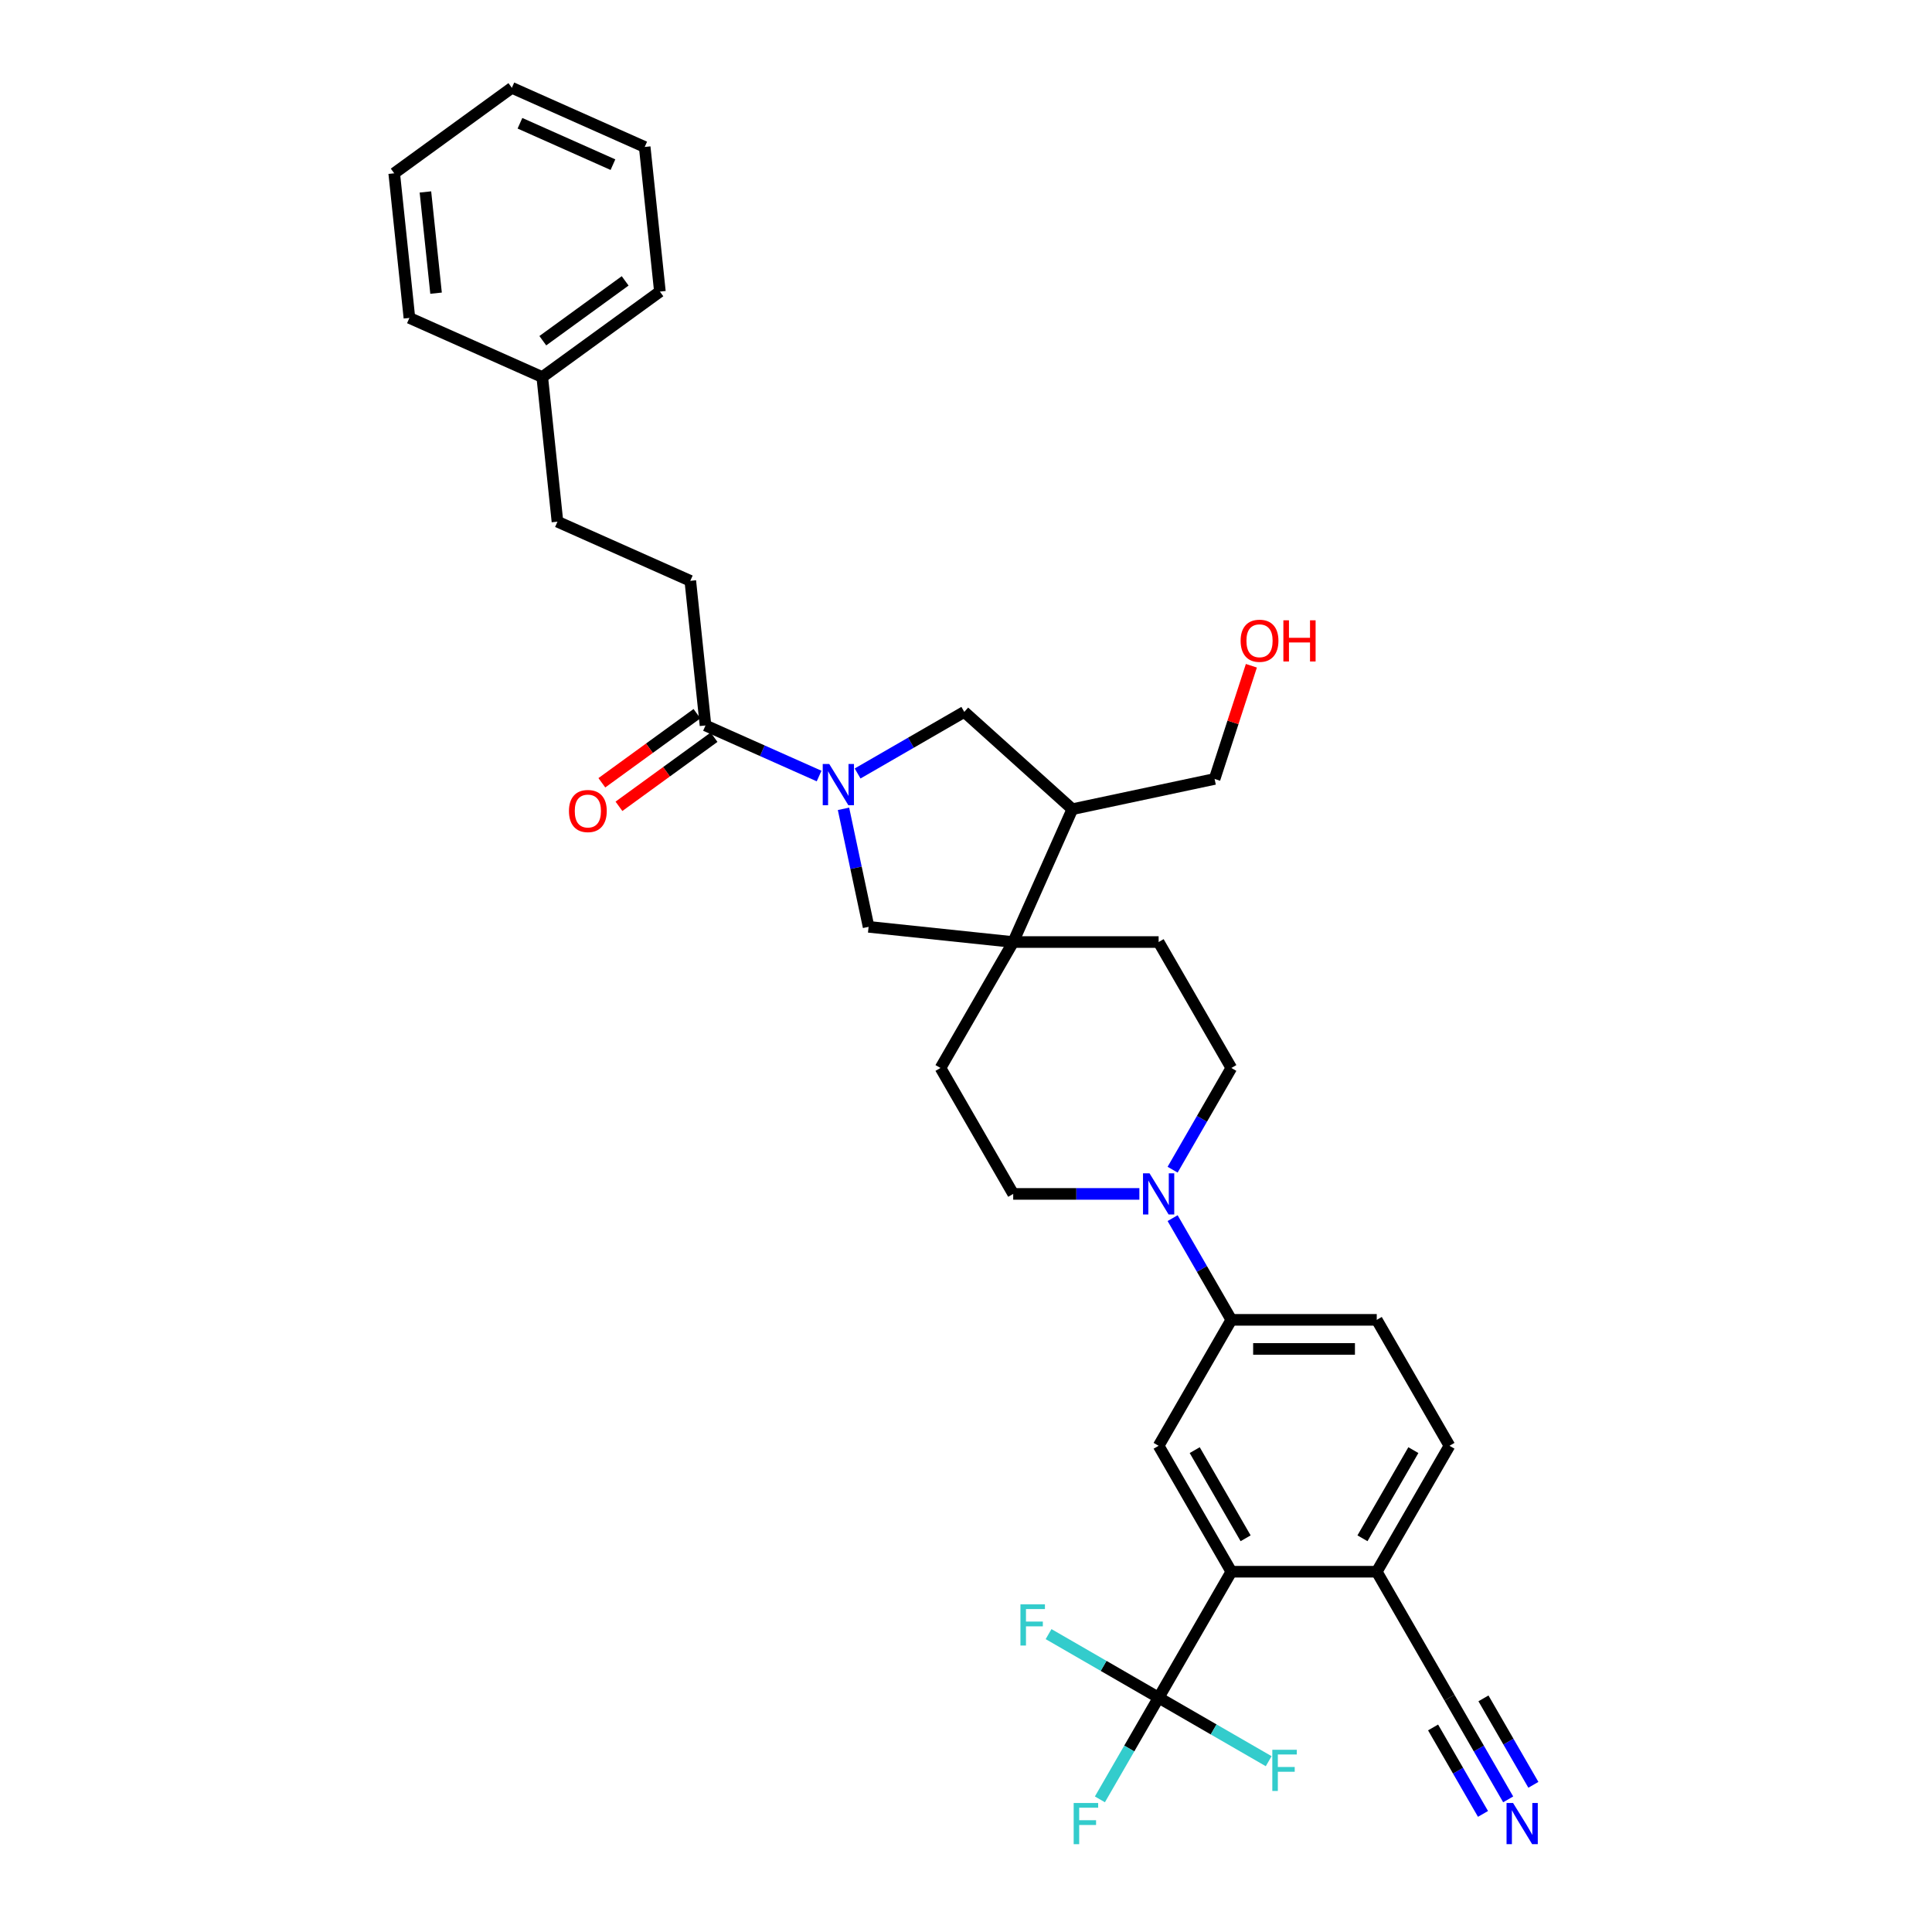 <?xml version='1.0' encoding='iso-8859-1'?>
<svg version='1.1' baseProfile='full'
              xmlns='http://www.w3.org/2000/svg'
                      xmlns:rdkit='http://www.rdkit.org/xml'
                      xmlns:xlink='http://www.w3.org/1999/xlink'
                  xml:space='preserve'
width='1000px' height='1000px' viewBox='0 0 1000 1000'>
<!-- END OF HEADER -->
<rect style='opacity:1.0;fill:#FFFFFF;stroke:none' width='1000' height='1000' x='0' y='0'> </rect>
<path class='bond-4' d='M 423.964,401.67 L 394.566,388.581' style='fill:none;fill-rule:evenodd;stroke:#0000FF;stroke-width:6px;stroke-linecap:butt;stroke-linejoin:miter;stroke-opacity:1' />
<path class='bond-4' d='M 394.566,388.581 L 365.168,375.493' style='fill:none;fill-rule:evenodd;stroke:#000000;stroke-width:6px;stroke-linecap:butt;stroke-linejoin:miter;stroke-opacity:1' />
<path class='bond-6' d='M 436.594,418.647 L 443.086,449.188' style='fill:none;fill-rule:evenodd;stroke:#0000FF;stroke-width:6px;stroke-linecap:butt;stroke-linejoin:miter;stroke-opacity:1' />
<path class='bond-6' d='M 443.086,449.188 L 449.578,479.73' style='fill:none;fill-rule:evenodd;stroke:#000000;stroke-width:6px;stroke-linecap:butt;stroke-linejoin:miter;stroke-opacity:1' />
<path class='bond-8' d='M 443.895,400.353 L 471.504,384.413' style='fill:none;fill-rule:evenodd;stroke:#0000FF;stroke-width:6px;stroke-linecap:butt;stroke-linejoin:miter;stroke-opacity:1' />
<path class='bond-8' d='M 471.504,384.413 L 499.113,368.473' style='fill:none;fill-rule:evenodd;stroke:#000000;stroke-width:6px;stroke-linecap:butt;stroke-linejoin:miter;stroke-opacity:1' />
<path class='bond-0' d='M 599.702,878.703 L 637.337,813.519' style='fill:none;fill-rule:evenodd;stroke:#000000;stroke-width:6px;stroke-linecap:butt;stroke-linejoin:miter;stroke-opacity:1' />
<path class='bond-21' d='M 599.702,878.703 L 584.505,905.026' style='fill:none;fill-rule:evenodd;stroke:#000000;stroke-width:6px;stroke-linecap:butt;stroke-linejoin:miter;stroke-opacity:1' />
<path class='bond-21' d='M 584.505,905.026 L 569.308,931.348' style='fill:none;fill-rule:evenodd;stroke:#33CCCC;stroke-width:6px;stroke-linecap:butt;stroke-linejoin:miter;stroke-opacity:1' />
<path class='bond-22' d='M 599.702,878.703 L 571.22,862.259' style='fill:none;fill-rule:evenodd;stroke:#000000;stroke-width:6px;stroke-linecap:butt;stroke-linejoin:miter;stroke-opacity:1' />
<path class='bond-22' d='M 571.22,862.259 L 542.737,845.815' style='fill:none;fill-rule:evenodd;stroke:#33CCCC;stroke-width:6px;stroke-linecap:butt;stroke-linejoin:miter;stroke-opacity:1' />
<path class='bond-23' d='M 599.702,878.703 L 628.185,895.148' style='fill:none;fill-rule:evenodd;stroke:#000000;stroke-width:6px;stroke-linecap:butt;stroke-linejoin:miter;stroke-opacity:1' />
<path class='bond-23' d='M 628.185,895.148 L 656.667,911.592' style='fill:none;fill-rule:evenodd;stroke:#33CCCC;stroke-width:6px;stroke-linecap:butt;stroke-linejoin:miter;stroke-opacity:1' />
<path class='bond-1' d='M 637.337,813.519 L 599.702,748.335' style='fill:none;fill-rule:evenodd;stroke:#000000;stroke-width:6px;stroke-linecap:butt;stroke-linejoin:miter;stroke-opacity:1' />
<path class='bond-1' d='M 644.728,796.215 L 618.384,750.586' style='fill:none;fill-rule:evenodd;stroke:#000000;stroke-width:6px;stroke-linecap:butt;stroke-linejoin:miter;stroke-opacity:1' />
<path class='bond-36' d='M 637.337,813.519 L 712.605,813.519' style='fill:none;fill-rule:evenodd;stroke:#000000;stroke-width:6px;stroke-linecap:butt;stroke-linejoin:miter;stroke-opacity:1' />
<path class='bond-2' d='M 524.434,487.598 L 449.578,479.73' style='fill:none;fill-rule:evenodd;stroke:#000000;stroke-width:6px;stroke-linecap:butt;stroke-linejoin:miter;stroke-opacity:1' />
<path class='bond-15' d='M 524.434,487.598 L 486.8,552.782' style='fill:none;fill-rule:evenodd;stroke:#000000;stroke-width:6px;stroke-linecap:butt;stroke-linejoin:miter;stroke-opacity:1' />
<path class='bond-16' d='M 524.434,487.598 L 599.702,487.598' style='fill:none;fill-rule:evenodd;stroke:#000000;stroke-width:6px;stroke-linecap:butt;stroke-linejoin:miter;stroke-opacity:1' />
<path class='bond-33' d='M 524.434,487.598 L 555.049,418.837' style='fill:none;fill-rule:evenodd;stroke:#000000;stroke-width:6px;stroke-linecap:butt;stroke-linejoin:miter;stroke-opacity:1' />
<path class='bond-3' d='M 606.942,605.427 L 622.139,579.104' style='fill:none;fill-rule:evenodd;stroke:#0000FF;stroke-width:6px;stroke-linecap:butt;stroke-linejoin:miter;stroke-opacity:1' />
<path class='bond-3' d='M 622.139,579.104 L 637.337,552.782' style='fill:none;fill-rule:evenodd;stroke:#000000;stroke-width:6px;stroke-linecap:butt;stroke-linejoin:miter;stroke-opacity:1' />
<path class='bond-7' d='M 606.942,630.506 L 622.139,656.828' style='fill:none;fill-rule:evenodd;stroke:#0000FF;stroke-width:6px;stroke-linecap:butt;stroke-linejoin:miter;stroke-opacity:1' />
<path class='bond-7' d='M 622.139,656.828 L 637.337,683.151' style='fill:none;fill-rule:evenodd;stroke:#000000;stroke-width:6px;stroke-linecap:butt;stroke-linejoin:miter;stroke-opacity:1' />
<path class='bond-34' d='M 589.737,617.966 L 557.086,617.966' style='fill:none;fill-rule:evenodd;stroke:#0000FF;stroke-width:6px;stroke-linecap:butt;stroke-linejoin:miter;stroke-opacity:1' />
<path class='bond-34' d='M 557.086,617.966 L 524.434,617.966' style='fill:none;fill-rule:evenodd;stroke:#000000;stroke-width:6px;stroke-linecap:butt;stroke-linejoin:miter;stroke-opacity:1' />
<path class='bond-17' d='M 360.744,369.403 L 336.131,387.286' style='fill:none;fill-rule:evenodd;stroke:#000000;stroke-width:6px;stroke-linecap:butt;stroke-linejoin:miter;stroke-opacity:1' />
<path class='bond-17' d='M 336.131,387.286 L 311.517,405.169' style='fill:none;fill-rule:evenodd;stroke:#FF0000;stroke-width:6px;stroke-linecap:butt;stroke-linejoin:miter;stroke-opacity:1' />
<path class='bond-17' d='M 369.592,381.582 L 344.979,399.465' style='fill:none;fill-rule:evenodd;stroke:#000000;stroke-width:6px;stroke-linecap:butt;stroke-linejoin:miter;stroke-opacity:1' />
<path class='bond-17' d='M 344.979,399.465 L 320.366,417.347' style='fill:none;fill-rule:evenodd;stroke:#FF0000;stroke-width:6px;stroke-linecap:butt;stroke-linejoin:miter;stroke-opacity:1' />
<path class='bond-18' d='M 365.168,375.493 L 357.3,300.637' style='fill:none;fill-rule:evenodd;stroke:#000000;stroke-width:6px;stroke-linecap:butt;stroke-linejoin:miter;stroke-opacity:1' />
<path class='bond-5' d='M 599.702,748.335 L 637.337,683.151' style='fill:none;fill-rule:evenodd;stroke:#000000;stroke-width:6px;stroke-linecap:butt;stroke-linejoin:miter;stroke-opacity:1' />
<path class='bond-19' d='M 637.337,683.151 L 712.605,683.151' style='fill:none;fill-rule:evenodd;stroke:#000000;stroke-width:6px;stroke-linecap:butt;stroke-linejoin:miter;stroke-opacity:1' />
<path class='bond-19' d='M 648.627,698.204 L 701.315,698.204' style='fill:none;fill-rule:evenodd;stroke:#000000;stroke-width:6px;stroke-linecap:butt;stroke-linejoin:miter;stroke-opacity:1' />
<path class='bond-9' d='M 499.113,368.473 L 555.049,418.837' style='fill:none;fill-rule:evenodd;stroke:#000000;stroke-width:6px;stroke-linecap:butt;stroke-linejoin:miter;stroke-opacity:1' />
<path class='bond-25' d='M 555.049,418.837 L 628.672,403.188' style='fill:none;fill-rule:evenodd;stroke:#000000;stroke-width:6px;stroke-linecap:butt;stroke-linejoin:miter;stroke-opacity:1' />
<path class='bond-10' d='M 780.633,931.348 L 765.436,905.026' style='fill:none;fill-rule:evenodd;stroke:#0000FF;stroke-width:6px;stroke-linecap:butt;stroke-linejoin:miter;stroke-opacity:1' />
<path class='bond-10' d='M 765.436,905.026 L 750.239,878.703' style='fill:none;fill-rule:evenodd;stroke:#000000;stroke-width:6px;stroke-linecap:butt;stroke-linejoin:miter;stroke-opacity:1' />
<path class='bond-10' d='M 793.67,923.821 L 780.752,901.447' style='fill:none;fill-rule:evenodd;stroke:#0000FF;stroke-width:6px;stroke-linecap:butt;stroke-linejoin:miter;stroke-opacity:1' />
<path class='bond-10' d='M 780.752,901.447 L 767.835,879.073' style='fill:none;fill-rule:evenodd;stroke:#000000;stroke-width:6px;stroke-linecap:butt;stroke-linejoin:miter;stroke-opacity:1' />
<path class='bond-10' d='M 767.596,938.875 L 754.679,916.501' style='fill:none;fill-rule:evenodd;stroke:#0000FF;stroke-width:6px;stroke-linecap:butt;stroke-linejoin:miter;stroke-opacity:1' />
<path class='bond-10' d='M 754.679,916.501 L 741.761,894.127' style='fill:none;fill-rule:evenodd;stroke:#000000;stroke-width:6px;stroke-linecap:butt;stroke-linejoin:miter;stroke-opacity:1' />
<path class='bond-11' d='M 750.239,878.703 L 712.605,813.519' style='fill:none;fill-rule:evenodd;stroke:#000000;stroke-width:6px;stroke-linecap:butt;stroke-linejoin:miter;stroke-opacity:1' />
<path class='bond-12' d='M 712.605,813.519 L 750.239,748.335' style='fill:none;fill-rule:evenodd;stroke:#000000;stroke-width:6px;stroke-linecap:butt;stroke-linejoin:miter;stroke-opacity:1' />
<path class='bond-12' d='M 705.213,796.215 L 731.557,750.586' style='fill:none;fill-rule:evenodd;stroke:#000000;stroke-width:6px;stroke-linecap:butt;stroke-linejoin:miter;stroke-opacity:1' />
<path class='bond-13' d='M 637.337,552.782 L 599.702,487.598' style='fill:none;fill-rule:evenodd;stroke:#000000;stroke-width:6px;stroke-linecap:butt;stroke-linejoin:miter;stroke-opacity:1' />
<path class='bond-14' d='M 524.434,617.966 L 486.8,552.782' style='fill:none;fill-rule:evenodd;stroke:#000000;stroke-width:6px;stroke-linecap:butt;stroke-linejoin:miter;stroke-opacity:1' />
<path class='bond-24' d='M 357.3,300.637 L 288.54,270.022' style='fill:none;fill-rule:evenodd;stroke:#000000;stroke-width:6px;stroke-linecap:butt;stroke-linejoin:miter;stroke-opacity:1' />
<path class='bond-20' d='M 712.605,683.151 L 750.239,748.335' style='fill:none;fill-rule:evenodd;stroke:#000000;stroke-width:6px;stroke-linecap:butt;stroke-linejoin:miter;stroke-opacity:1' />
<path class='bond-26' d='M 288.54,270.022 L 280.672,195.166' style='fill:none;fill-rule:evenodd;stroke:#000000;stroke-width:6px;stroke-linecap:butt;stroke-linejoin:miter;stroke-opacity:1' />
<path class='bond-27' d='M 628.672,403.188 L 638.191,373.891' style='fill:none;fill-rule:evenodd;stroke:#000000;stroke-width:6px;stroke-linecap:butt;stroke-linejoin:miter;stroke-opacity:1' />
<path class='bond-27' d='M 638.191,373.891 L 647.71,344.595' style='fill:none;fill-rule:evenodd;stroke:#FF0000;stroke-width:6px;stroke-linecap:butt;stroke-linejoin:miter;stroke-opacity:1' />
<path class='bond-28' d='M 280.672,195.166 L 341.565,150.925' style='fill:none;fill-rule:evenodd;stroke:#000000;stroke-width:6px;stroke-linecap:butt;stroke-linejoin:miter;stroke-opacity:1' />
<path class='bond-28' d='M 280.958,176.351 L 323.583,145.382' style='fill:none;fill-rule:evenodd;stroke:#000000;stroke-width:6px;stroke-linecap:butt;stroke-linejoin:miter;stroke-opacity:1' />
<path class='bond-29' d='M 280.672,195.166 L 211.911,164.552' style='fill:none;fill-rule:evenodd;stroke:#000000;stroke-width:6px;stroke-linecap:butt;stroke-linejoin:miter;stroke-opacity:1' />
<path class='bond-30' d='M 341.565,150.925 L 333.697,76.069' style='fill:none;fill-rule:evenodd;stroke:#000000;stroke-width:6px;stroke-linecap:butt;stroke-linejoin:miter;stroke-opacity:1' />
<path class='bond-31' d='M 211.911,164.552 L 204.043,89.696' style='fill:none;fill-rule:evenodd;stroke:#000000;stroke-width:6px;stroke-linecap:butt;stroke-linejoin:miter;stroke-opacity:1' />
<path class='bond-31' d='M 225.702,151.75 L 220.195,99.351' style='fill:none;fill-rule:evenodd;stroke:#000000;stroke-width:6px;stroke-linecap:butt;stroke-linejoin:miter;stroke-opacity:1' />
<path class='bond-35' d='M 333.697,76.069 L 264.936,45.455' style='fill:none;fill-rule:evenodd;stroke:#000000;stroke-width:6px;stroke-linecap:butt;stroke-linejoin:miter;stroke-opacity:1' />
<path class='bond-35' d='M 317.26,85.229 L 269.128,63.799' style='fill:none;fill-rule:evenodd;stroke:#000000;stroke-width:6px;stroke-linecap:butt;stroke-linejoin:miter;stroke-opacity:1' />
<path class='bond-32' d='M 204.043,89.696 L 264.936,45.455' style='fill:none;fill-rule:evenodd;stroke:#000000;stroke-width:6px;stroke-linecap:butt;stroke-linejoin:miter;stroke-opacity:1' />
<path  class='atom-0' d='M 429.217 395.449
L 436.202 406.739
Q 436.895 407.853, 438.009 409.87
Q 439.123 411.887, 439.183 412.008
L 439.183 395.449
L 442.013 395.449
L 442.013 416.765
L 439.092 416.765
L 431.596 404.421
Q 430.723 402.976, 429.789 401.32
Q 428.886 399.664, 428.615 399.152
L 428.615 416.765
L 425.845 416.765
L 425.845 395.449
L 429.217 395.449
' fill='#0000FF'/>
<path  class='atom-4' d='M 594.991 607.308
L 601.975 618.599
Q 602.668 619.713, 603.782 621.73
Q 604.896 623.747, 604.956 623.867
L 604.956 607.308
L 607.786 607.308
L 607.786 628.624
L 604.866 628.624
L 597.369 616.28
Q 596.496 614.835, 595.563 613.179
Q 594.659 611.523, 594.388 611.012
L 594.388 628.624
L 591.619 628.624
L 591.619 607.308
L 594.991 607.308
' fill='#0000FF'/>
<path  class='atom-11' d='M 783.161 933.229
L 790.146 944.52
Q 790.839 945.634, 791.953 947.651
Q 793.067 949.668, 793.127 949.789
L 793.127 933.229
L 795.957 933.229
L 795.957 954.545
L 793.036 954.545
L 785.54 942.201
Q 784.667 940.756, 783.733 939.1
Q 782.83 937.445, 782.559 936.933
L 782.559 954.545
L 779.789 954.545
L 779.789 933.229
L 783.161 933.229
' fill='#0000FF'/>
<path  class='atom-18' d='M 294.49 419.794
Q 294.49 414.676, 297.019 411.816
Q 299.548 408.956, 304.275 408.956
Q 309.002 408.956, 311.531 411.816
Q 314.06 414.676, 314.06 419.794
Q 314.06 424.973, 311.501 427.923
Q 308.941 430.844, 304.275 430.844
Q 299.578 430.844, 297.019 427.923
Q 294.49 425.003, 294.49 419.794
M 304.275 428.435
Q 307.526 428.435, 309.273 426.267
Q 311.049 424.07, 311.049 419.794
Q 311.049 415.609, 309.273 413.502
Q 307.526 411.364, 304.275 411.364
Q 301.023 411.364, 299.247 413.472
Q 297.501 415.579, 297.501 419.794
Q 297.501 424.1, 299.247 426.267
Q 301.023 428.435, 304.275 428.435
' fill='#FF0000'/>
<path  class='atom-22' d='M 555.731 933.229
L 568.406 933.229
L 568.406 935.668
L 558.591 935.668
L 558.591 942.141
L 567.322 942.141
L 567.322 944.61
L 558.591 944.61
L 558.591 954.545
L 555.731 954.545
L 555.731 933.229
' fill='#33CCCC'/>
<path  class='atom-23' d='M 528.181 830.411
L 540.856 830.411
L 540.856 832.85
L 531.041 832.85
L 531.041 839.323
L 539.772 839.323
L 539.772 841.792
L 531.041 841.792
L 531.041 851.727
L 528.181 851.727
L 528.181 830.411
' fill='#33CCCC'/>
<path  class='atom-24' d='M 658.549 905.679
L 671.224 905.679
L 671.224 908.118
L 661.409 908.118
L 661.409 914.591
L 670.14 914.591
L 670.14 917.06
L 661.409 917.06
L 661.409 926.995
L 658.549 926.995
L 658.549 905.679
' fill='#33CCCC'/>
<path  class='atom-28' d='M 642.146 331.664
Q 642.146 326.546, 644.675 323.685
Q 647.204 320.825, 651.931 320.825
Q 656.658 320.825, 659.187 323.685
Q 661.716 326.546, 661.716 331.664
Q 661.716 336.842, 659.157 339.793
Q 656.598 342.713, 651.931 342.713
Q 647.234 342.713, 644.675 339.793
Q 642.146 336.872, 642.146 331.664
M 651.931 340.305
Q 655.183 340.305, 656.929 338.137
Q 658.705 335.939, 658.705 331.664
Q 658.705 327.479, 656.929 325.371
Q 655.183 323.234, 651.931 323.234
Q 648.68 323.234, 646.903 325.341
Q 645.157 327.449, 645.157 331.664
Q 645.157 335.969, 646.903 338.137
Q 648.68 340.305, 651.931 340.305
' fill='#FF0000'/>
<path  class='atom-28' d='M 664.275 321.066
L 667.165 321.066
L 667.165 330.128
L 678.064 330.128
L 678.064 321.066
L 680.955 321.066
L 680.955 342.382
L 678.064 342.382
L 678.064 332.537
L 667.165 332.537
L 667.165 342.382
L 664.275 342.382
L 664.275 321.066
' fill='#FF0000'/>
</svg>

